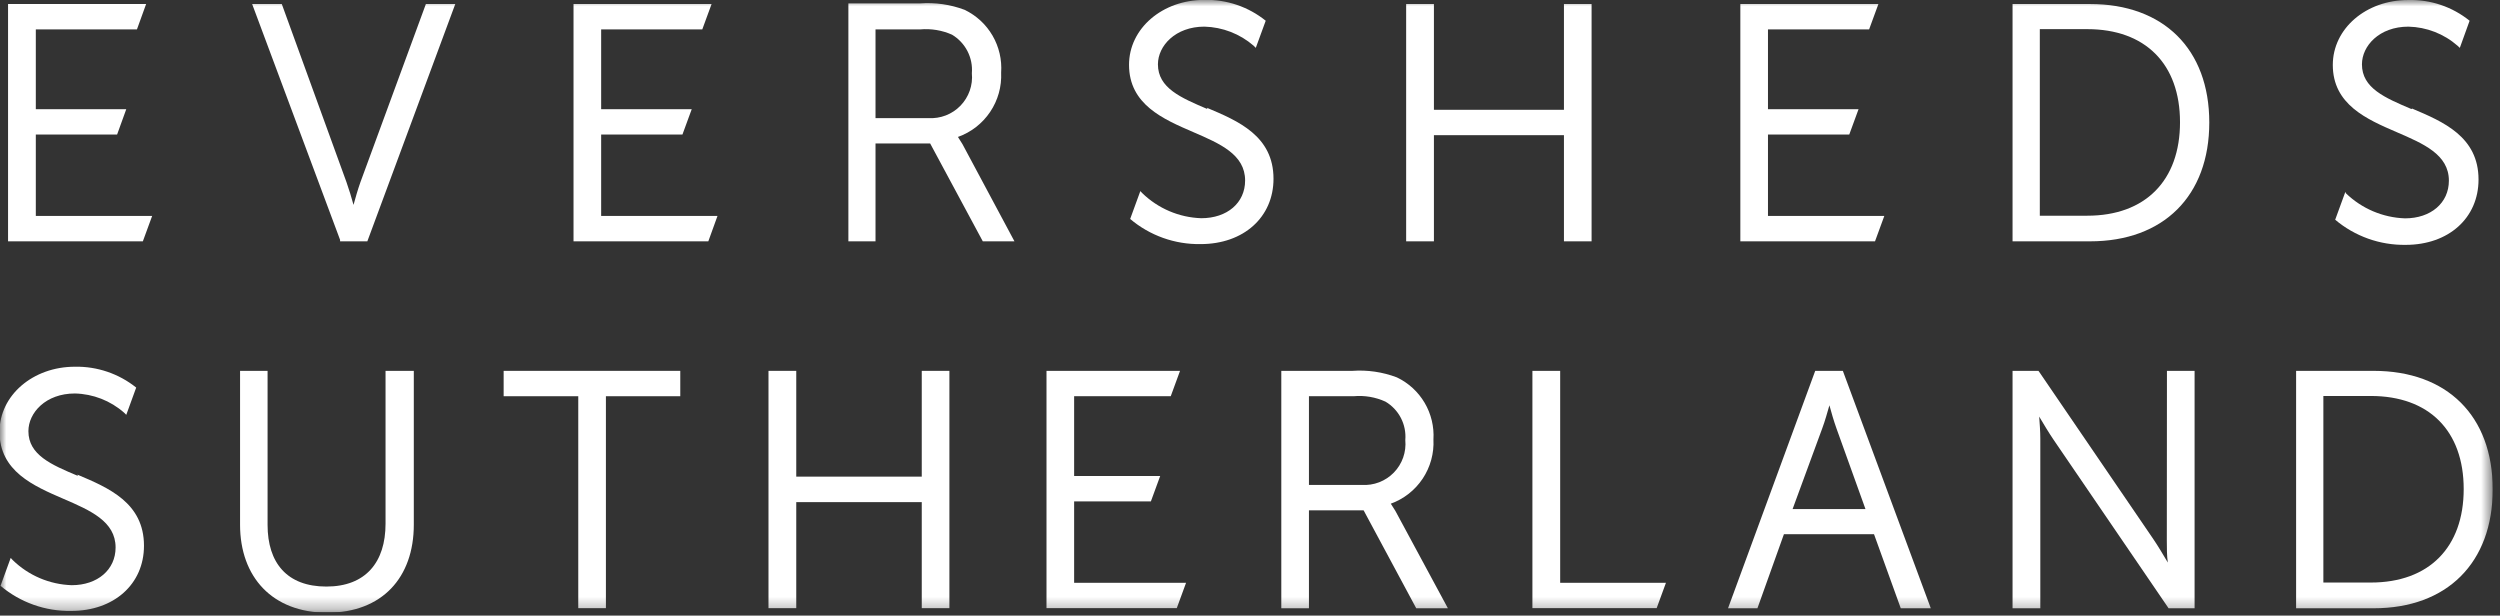 <svg width="199" height="49" viewBox="0 0 199 49" fill="none" xmlns="http://www.w3.org/2000/svg">
<rect x="0" y="0" width="199" height="49" fill="#333333" stroke="none"/>
<g clip-path="url(#clip0_4959_1808)">
<path d="M2.851 17.19V10.71H9.321L10.051 8.69H2.851V2.34H10.901L11.631 0.32H0.641V19.21H11.371L12.111 17.19H2.851Z" fill="white"/>
<mask id="mask0_4959_1808" style="mask-type:luminance" maskUnits="userSpaceOnUse" x="0" y="0" width="199" height="49">
<path d="M198.43 0H0V48.73H198.43V0Z" fill="white"/>
</mask>
<g mask="url(#mask0_4959_1808)">
<path d="M28.69 14.5C28.49 15.06 28.28 15.79 28.14 16.31C28 15.79 27.78 15.06 27.58 14.5L22.43 0.32H20.07L27.07 19.09V19.21H29.24L36.24 0.32H33.9L28.69 14.5Z" fill="white"/>
<path d="M57.112 17.19H47.852V10.71H54.322L55.062 8.69H47.852V2.34H55.902L56.642 0.32H45.652V19.21H56.382L57.112 17.19Z" fill="white"/>
<path d="M69.691 11.421H74.041L78.231 19.211H80.751L76.611 11.471L76.251 10.901C77.298 10.529 78.197 9.83 78.816 8.908C79.436 7.987 79.743 6.89 79.691 5.781C79.763 4.752 79.523 3.725 79.005 2.833C78.486 1.942 77.711 1.227 76.781 0.781C75.649 0.356 74.438 0.182 73.231 0.271H67.531V19.211H69.691V11.421ZM77.361 5.831C77.406 6.301 77.347 6.775 77.191 7.221C77.034 7.667 76.783 8.073 76.454 8.413C76.125 8.752 75.727 9.016 75.286 9.187C74.845 9.357 74.373 9.43 73.901 9.401H69.691V2.341H73.241C74.11 2.262 74.984 2.407 75.781 2.761C76.305 3.074 76.73 3.528 77.01 4.07C77.289 4.613 77.41 5.222 77.361 5.831Z" fill="white"/>
<path d="M124.49 8.74H114.14V0.32H111.93V19.21H114.14V10.76H124.49V19.21H126.69V0.32H124.49V8.74Z" fill="white"/>
<path d="M140.731 10.71H147.201L147.941 8.69H140.731V2.34H148.781L149.521 0.32H138.531V19.21H149.251L149.991 17.19H140.731V10.71Z" fill="white"/>
<path d="M166.369 0.32H160.199V19.21H166.369C172.219 19.21 175.859 15.59 175.859 9.75C175.859 3.91 172.219 0.32 166.369 0.32ZM162.369 2.32H166.149C170.769 2.32 173.529 5.09 173.529 9.73C173.529 14.37 170.769 17.17 166.149 17.17H162.369V2.32Z" fill="white"/>
<path d="M30.689 41.69C30.689 44.749 29.109 46.69 25.979 46.69C22.849 46.69 21.299 44.809 21.299 41.779V29.52H19.109V41.77C19.109 45.929 21.679 48.77 26.049 48.77C30.419 48.77 32.939 45.969 32.939 41.77V29.52H30.689V41.69Z" fill="white"/>
<path d="M40.09 31.54H46.03V48.41H48.23V31.54H54.15V29.52H40.09V31.54Z" fill="white"/>
<path d="M73.372 37.94H63.382V29.52H61.172V48.41H63.382V39.969H73.372V48.41H75.572V29.52H73.372V37.94Z" fill="white"/>
<path d="M85.501 39.91H91.611L92.351 37.889H85.501V31.54H93.191L93.931 29.52H83.301V48.41H93.671L94.411 46.389H85.501V39.91Z" fill="white"/>
<path d="M110.692 40.099C111.735 39.725 112.629 39.025 113.244 38.103C113.858 37.181 114.159 36.086 114.102 34.98C114.164 33.96 113.92 32.945 113.402 32.065C112.883 31.185 112.114 30.48 111.192 30.04C110.061 29.61 108.849 29.433 107.642 29.52H101.992V48.419H104.192V40.62H108.542L112.732 48.419H115.252L111.072 40.669L110.712 40.099M111.862 35.029C111.907 35.501 111.848 35.976 111.691 36.423C111.534 36.869 111.281 37.276 110.951 37.616C110.622 37.955 110.222 38.219 109.78 38.389C109.338 38.559 108.865 38.631 108.392 38.599H104.192V31.54H107.742C108.612 31.459 109.488 31.607 110.282 31.97C110.807 32.279 111.233 32.731 111.512 33.272C111.792 33.813 111.913 34.422 111.862 35.029Z" fill="white"/>
<path d="M124.19 29.52H121.98V48.41H131.87L132.61 46.389H124.19V29.52Z" fill="white"/>
<path d="M144.491 29.52L137.551 48.419H139.891L142.001 42.52H149.171L151.301 48.419H153.691L146.691 29.52H144.491ZM148.491 40.52H142.691L145.061 34.069C145.261 33.539 145.471 32.789 145.621 32.26C145.761 32.789 145.981 33.539 146.171 34.069L148.491 40.52Z" fill="white"/>
<path d="M172.479 43.039C172.479 43.569 172.479 44.26 172.559 44.779C172.239 44.239 171.779 43.459 171.409 42.919L162.319 29.599L162.259 29.52H160.199V48.419H162.409V34.9C162.409 34.37 162.359 33.679 162.319 33.16C162.639 33.7 163.099 34.469 163.469 35.01L172.559 48.33L172.619 48.419H174.689V29.52H172.489L172.479 43.039Z" fill="white"/>
<path d="M188.94 29.52H182.77V48.419H188.94C194.79 48.419 198.42 44.789 198.42 38.95C198.42 33.109 194.79 29.52 188.94 29.52ZM184.94 31.52H188.72C193.35 31.52 196.11 34.289 196.11 38.929C196.11 43.569 193.35 46.37 188.72 46.37H184.94V31.52Z" fill="white"/>
<path d="M96.111 8.68C94.001 7.78 92.171 7.01 92.171 5.12C92.171 3.65 93.561 2.12 95.871 2.12C97.314 2.157 98.7 2.695 99.791 3.64L99.961 3.81L100.751 1.65C99.371 0.539 97.642 -0.049 95.871 -0.01C92.531 -0.01 89.871 2.26 89.871 5.16C89.871 8.31 92.581 9.48 94.971 10.51C97.101 11.43 99.111 12.29 99.111 14.37C99.111 16.15 97.681 17.37 95.621 17.37C93.86 17.312 92.184 16.599 90.921 15.37L90.771 15.21L89.961 17.43C91.527 18.754 93.521 19.465 95.571 19.43C98.991 19.43 101.371 17.29 101.371 14.23C101.371 10.82 98.561 9.63 96.071 8.58" fill="white"/>
<path d="M191.951 8.681C189.831 7.781 188.011 7.011 188.011 5.121C188.011 3.651 189.391 2.121 191.711 2.121C193.153 2.154 194.536 2.692 195.621 3.641L195.801 3.811L196.581 1.651C195.2 0.537 193.466 -0.048 191.691 0.001C188.341 0.001 185.691 2.271 185.691 5.171C185.691 8.321 188.391 9.491 190.781 10.521C192.911 11.441 194.931 12.301 194.931 14.381C194.931 16.161 193.491 17.381 191.441 17.381C189.678 17.322 187.999 16.609 186.731 15.381L186.691 15.271L185.881 17.491C187.449 18.812 189.442 19.522 191.491 19.491C194.911 19.491 197.291 17.351 197.291 14.291C197.291 10.881 194.481 9.691 192.001 8.641" fill="white"/>
<path d="M6.201 37.881C4.081 36.991 2.261 36.211 2.261 34.321C2.261 32.851 3.641 31.321 5.961 31.321C7.407 31.354 8.795 31.896 9.881 32.851L10.051 33.021L10.841 30.851C9.458 29.744 7.732 29.157 5.961 29.191C2.621 29.191 -0.039 31.471 -0.039 34.371C-0.039 37.511 2.671 38.681 5.061 39.711C7.191 40.631 9.201 41.501 9.201 43.581C9.201 45.351 7.761 46.581 5.711 46.581C3.949 46.525 2.273 45.812 1.011 44.581L0.851 44.411L0.041 46.631C1.611 47.955 3.607 48.665 5.661 48.631C9.071 48.631 11.461 46.501 11.461 43.441C11.461 40.021 8.641 38.831 6.161 37.781" fill="white"/>
</g>
</g>
<defs>
<clipPath id="clip0_4959_1808">
<rect width="198.43" height="48.73" fill="white"/>
</clipPath>
</defs>
</svg>
